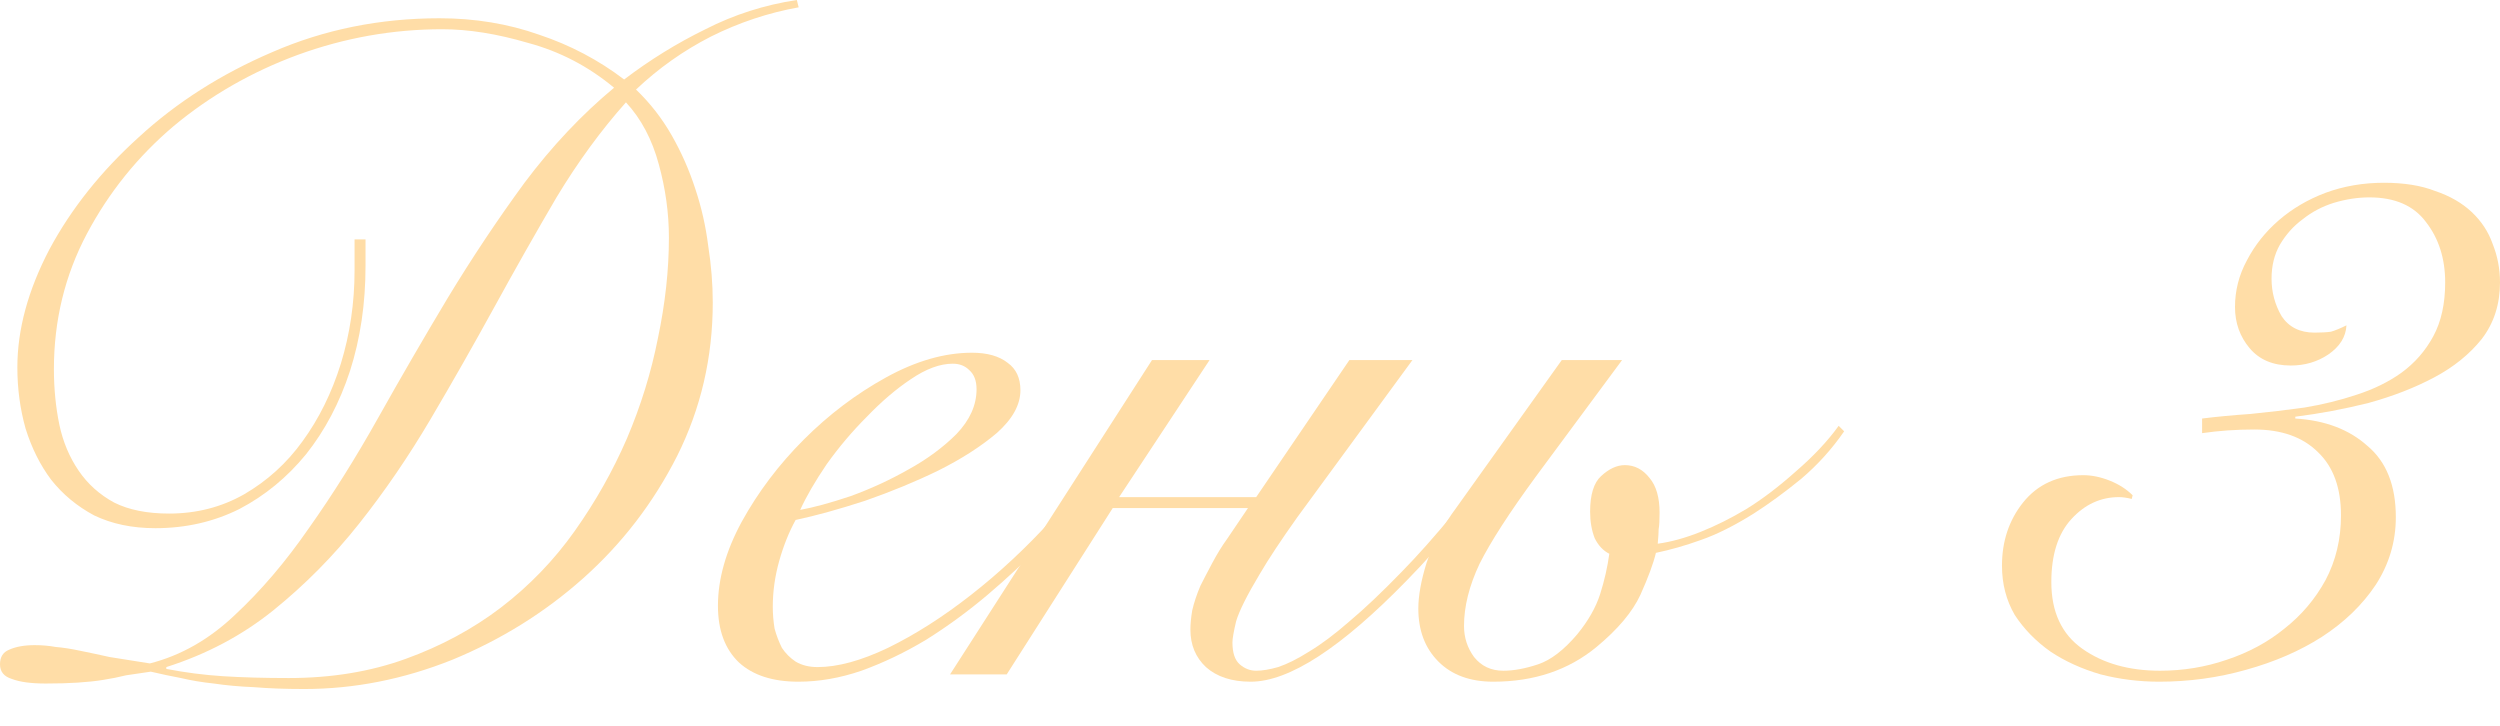 <?xml version="1.0" encoding="utf-8"?>
<svg xmlns="http://www.w3.org/2000/svg" fill="none" height="100%" overflow="visible" preserveAspectRatio="none" style="display: block;" viewBox="0 0 124 36" width="100%">
<g id="Frame 1000006663">
<g id=" 3">
<path d="M39.614 0.363C38.103 0.635 36.653 1.118 35.263 1.813C33.903 2.508 32.664 3.384 31.546 4.442C32.241 5.107 32.83 5.862 33.314 6.708C33.797 7.554 34.19 8.446 34.492 9.382C34.794 10.289 35.006 11.225 35.127 12.192C35.278 13.159 35.353 14.096 35.353 15.002C35.353 17.722 34.764 20.26 33.586 22.617C32.407 24.944 30.851 26.968 28.917 28.691C27.014 30.383 24.853 31.727 22.436 32.724C20.018 33.691 17.571 34.175 15.093 34.175C14.156 34.175 13.325 34.145 12.6 34.084C11.875 34.054 11.21 33.994 10.606 33.903C10.032 33.843 9.488 33.752 8.974 33.631C8.491 33.54 7.992 33.435 7.479 33.314C7.056 33.374 6.648 33.435 6.255 33.495C5.892 33.586 5.515 33.661 5.122 33.722C4.759 33.782 4.336 33.827 3.853 33.858C3.399 33.888 2.871 33.903 2.266 33.903C1.541 33.903 0.982 33.827 0.589 33.676C0.196 33.555 0 33.314 0 32.951C0 32.589 0.151 32.347 0.453 32.226C0.786 32.075 1.209 31.999 1.722 31.999C2.085 31.999 2.432 32.029 2.765 32.09C3.127 32.12 3.52 32.181 3.943 32.271C4.396 32.362 4.895 32.468 5.439 32.589C5.983 32.679 6.648 32.785 7.433 32.906C8.974 32.513 10.379 31.712 11.649 30.504C12.948 29.295 14.171 27.86 15.32 26.198C16.498 24.536 17.646 22.708 18.764 20.713C19.883 18.719 21.031 16.74 22.209 14.776C23.418 12.782 24.687 10.878 26.016 9.065C27.376 7.252 28.857 5.681 30.458 4.351C29.189 3.294 27.769 2.553 26.198 2.13C24.657 1.677 23.236 1.45 21.937 1.45C19.49 1.45 17.102 1.873 14.776 2.719C12.479 3.566 10.425 4.744 8.612 6.255C6.829 7.766 5.394 9.548 4.306 11.603C3.218 13.658 2.674 15.894 2.674 18.311C2.674 19.278 2.765 20.2 2.946 21.076C3.127 21.922 3.445 22.677 3.898 23.342C4.351 24.007 4.94 24.536 5.666 24.929C6.391 25.291 7.297 25.473 8.385 25.473C9.745 25.473 10.984 25.155 12.102 24.521C13.25 23.856 14.217 22.98 15.002 21.892C15.818 20.774 16.453 19.49 16.906 18.039C17.359 16.559 17.586 15.018 17.586 13.416V11.875H18.13V13.19C18.13 15.063 17.873 16.8 17.359 18.402C16.846 19.973 16.12 21.348 15.184 22.526C14.247 23.675 13.144 24.581 11.875 25.246C10.606 25.88 9.216 26.198 7.705 26.198C6.557 26.198 5.545 25.986 4.668 25.563C3.822 25.11 3.112 24.521 2.538 23.796C1.994 23.07 1.571 22.224 1.269 21.257C0.997 20.29 0.861 19.278 0.861 18.221C0.861 16.347 1.39 14.398 2.448 12.374C3.535 10.349 5.016 8.491 6.889 6.799C8.763 5.076 10.969 3.671 13.507 2.584C16.075 1.466 18.84 0.906 21.801 0.906C23.554 0.906 25.201 1.178 26.742 1.722C28.283 2.236 29.688 2.976 30.957 3.943C32.226 2.976 33.571 2.145 34.991 1.45C36.411 0.725 37.922 0.242 39.523 0L39.614 0.363ZM14.323 33.631C16.438 33.631 18.372 33.314 20.124 32.679C21.877 32.045 23.448 31.198 24.838 30.141C26.258 29.053 27.482 27.784 28.509 26.334C29.537 24.883 30.398 23.357 31.093 21.756C31.788 20.124 32.301 18.462 32.634 16.77C32.996 15.048 33.178 13.386 33.178 11.784C33.178 10.576 33.011 9.367 32.679 8.158C32.347 6.92 31.803 5.892 31.047 5.076C29.809 6.466 28.66 8.038 27.603 9.79C26.575 11.543 25.548 13.356 24.521 15.229C23.493 17.102 22.436 18.961 21.348 20.804C20.26 22.647 19.082 24.37 17.813 25.971C16.544 27.573 15.123 29.008 13.552 30.277C12.011 31.516 10.243 32.453 8.249 33.087V33.178C9.186 33.359 10.123 33.48 11.059 33.54C12.026 33.601 13.114 33.631 14.323 33.631Z" fill="#FFDDA7"/>
<path d="M48.437 19.308C48.437 18.885 48.316 18.568 48.075 18.357C47.863 18.145 47.591 18.039 47.259 18.039C46.624 18.039 45.929 18.296 45.174 18.81C44.449 19.293 43.724 19.913 42.998 20.668C42.273 21.393 41.608 22.179 41.004 23.025C40.43 23.871 39.992 24.626 39.69 25.291C40.354 25.17 41.185 24.944 42.182 24.611C43.18 24.249 44.131 23.811 45.038 23.297C45.975 22.783 46.775 22.194 47.44 21.529C48.105 20.834 48.437 20.094 48.437 19.308ZM55.78 21.711C55.327 22.466 54.752 23.297 54.057 24.203C53.393 25.11 52.622 26.016 51.746 26.923C50.9 27.799 49.978 28.66 48.981 29.506C48.014 30.322 47.002 31.063 45.944 31.727C44.887 32.362 43.814 32.876 42.726 33.268C41.669 33.631 40.626 33.812 39.599 33.812C38.33 33.812 37.348 33.495 36.653 32.86C35.958 32.196 35.61 31.259 35.61 30.05C35.61 28.721 36.003 27.331 36.789 25.88C37.605 24.4 38.632 23.04 39.871 21.801C41.11 20.562 42.469 19.535 43.95 18.719C45.431 17.903 46.851 17.495 48.211 17.495C48.966 17.495 49.555 17.662 49.978 17.994C50.401 18.296 50.613 18.749 50.613 19.354C50.613 20.079 50.22 20.789 49.434 21.484C48.649 22.149 47.682 22.768 46.534 23.342C45.416 23.886 44.207 24.385 42.908 24.838C41.608 25.261 40.46 25.578 39.463 25.79C39.131 26.394 38.859 27.074 38.647 27.829C38.436 28.585 38.33 29.34 38.33 30.096C38.33 30.458 38.36 30.821 38.42 31.183C38.511 31.516 38.632 31.833 38.783 32.135C38.964 32.407 39.191 32.634 39.463 32.815C39.765 32.996 40.128 33.087 40.551 33.087C41.548 33.087 42.711 32.77 44.041 32.135C45.401 31.471 46.775 30.594 48.165 29.506C49.555 28.419 50.885 27.18 52.154 25.79C53.423 24.4 54.511 22.965 55.417 21.484L55.78 21.711Z" fill="#FFDDA7"/>
<path d="M57.14 17.858H59.995L55.508 24.657H62.307L66.93 17.858H70.058L64.347 25.654C63.531 26.802 62.911 27.739 62.488 28.464C61.854 29.521 61.461 30.307 61.31 30.821C61.189 31.334 61.129 31.682 61.129 31.863C61.129 32.377 61.249 32.74 61.491 32.951C61.733 33.163 62.005 33.268 62.307 33.268C62.609 33.268 62.972 33.208 63.395 33.087C63.848 32.936 64.362 32.679 64.936 32.316C65.54 31.954 66.205 31.455 66.93 30.821C67.686 30.186 68.547 29.37 69.514 28.373C71.115 26.742 73.004 24.445 75.179 21.484L75.632 21.62C73.517 24.581 71.568 26.968 69.786 28.781C66.522 32.135 63.939 33.812 62.035 33.812C61.098 33.812 60.358 33.571 59.814 33.087C59.3 32.604 59.044 31.984 59.044 31.229C59.044 30.957 59.074 30.64 59.134 30.277C59.225 29.884 59.361 29.476 59.542 29.053C59.693 28.751 59.89 28.373 60.131 27.92C60.373 27.467 60.615 27.074 60.857 26.742L61.899 25.201H55.191L49.933 33.45H47.123L57.14 17.858Z" fill="#FFDDA7"/>
<path d="M91.47 21.393C90.866 22.27 90.156 23.055 89.34 23.75C88.524 24.415 87.739 24.989 86.983 25.473C86.016 26.077 85.14 26.515 84.354 26.787C83.599 27.059 82.859 27.27 82.133 27.422C82.013 27.935 81.756 28.63 81.363 29.506C80.97 30.352 80.245 31.214 79.187 32.09C77.797 33.238 76.09 33.812 74.066 33.812C72.917 33.812 72.011 33.48 71.346 32.815C70.681 32.15 70.349 31.274 70.349 30.186C70.349 29.552 70.485 28.796 70.757 27.92C71.059 27.014 71.558 26.092 72.253 25.155L77.465 17.858H80.456L76.196 23.614C74.866 25.427 73.93 26.878 73.386 27.965C72.872 29.053 72.615 30.081 72.615 31.047C72.615 31.622 72.781 32.135 73.114 32.589C73.476 33.042 73.96 33.268 74.564 33.268C75.078 33.268 75.652 33.163 76.287 32.951C76.921 32.74 77.571 32.241 78.236 31.455C78.779 30.791 79.157 30.126 79.369 29.461C79.58 28.796 79.731 28.132 79.822 27.467C79.52 27.316 79.278 27.059 79.097 26.696C78.945 26.303 78.87 25.865 78.87 25.382C78.87 24.536 79.051 23.947 79.414 23.614C79.807 23.252 80.2 23.07 80.592 23.07C81.076 23.07 81.484 23.282 81.816 23.705C82.148 24.098 82.315 24.672 82.315 25.427C82.315 25.82 82.3 26.092 82.269 26.243C82.269 26.394 82.254 26.636 82.224 26.968C82.889 26.878 83.599 26.681 84.354 26.379C85.11 26.077 85.865 25.699 86.621 25.246C87.406 24.762 88.222 24.143 89.068 23.388C89.944 22.632 90.654 21.877 91.198 21.121L91.47 21.393Z" fill="#FFDDA7"/>
<path d="M109.224 20.759C109.949 20.668 110.75 20.593 111.626 20.532C112.533 20.442 113.424 20.336 114.3 20.215C115.207 20.064 116.068 19.852 116.884 19.58C117.73 19.308 118.47 18.946 119.105 18.492C119.77 18.009 120.298 17.405 120.691 16.68C121.084 15.954 121.281 15.063 121.281 14.005C121.281 12.827 120.963 11.83 120.329 11.014C119.724 10.198 118.788 9.79 117.519 9.79C116.944 9.79 116.355 9.881 115.751 10.062C115.177 10.243 114.663 10.515 114.21 10.878C113.757 11.21 113.379 11.633 113.077 12.147C112.805 12.63 112.669 13.19 112.669 13.824C112.669 14.489 112.835 15.108 113.167 15.682C113.53 16.226 114.074 16.498 114.799 16.498C115.131 16.498 115.403 16.483 115.615 16.453C115.826 16.392 116.083 16.287 116.385 16.136C116.355 16.71 116.053 17.193 115.479 17.586C114.935 17.949 114.316 18.13 113.621 18.13C112.744 18.13 112.064 17.843 111.581 17.269C111.098 16.695 110.856 16.015 110.856 15.229C110.856 14.413 111.052 13.643 111.445 12.918C111.838 12.162 112.367 11.497 113.031 10.923C113.696 10.349 114.467 9.896 115.343 9.564C116.249 9.231 117.216 9.065 118.244 9.065C119.241 9.065 120.087 9.201 120.782 9.473C121.507 9.715 122.111 10.062 122.595 10.515C123.078 10.969 123.426 11.497 123.637 12.102C123.879 12.706 124 13.341 124 14.005C124 15.093 123.698 16.03 123.093 16.816C122.489 17.571 121.704 18.205 120.737 18.719C119.77 19.233 118.682 19.656 117.473 19.988C116.265 20.29 115.056 20.517 113.847 20.668V20.759C115.328 20.849 116.521 21.303 117.428 22.119C118.365 22.904 118.833 24.082 118.833 25.654C118.833 26.863 118.501 27.98 117.836 29.008C117.171 30.005 116.28 30.866 115.162 31.591C114.074 32.286 112.82 32.83 111.4 33.223C110.01 33.616 108.574 33.812 107.094 33.812C106.097 33.812 105.13 33.691 104.193 33.45C103.256 33.178 102.425 32.8 101.7 32.316C100.975 31.803 100.386 31.198 99.933 30.504C99.51 29.778 99.298 28.962 99.298 28.056C99.298 26.847 99.645 25.805 100.34 24.929C101.066 24.022 102.063 23.569 103.332 23.569C103.755 23.569 104.193 23.66 104.646 23.841C105.1 24.022 105.477 24.264 105.779 24.566L105.734 24.747C105.492 24.687 105.281 24.657 105.1 24.657C104.193 24.657 103.407 25.019 102.743 25.744C102.078 26.47 101.746 27.512 101.746 28.872C101.746 30.352 102.259 31.455 103.287 32.181C104.314 32.906 105.598 33.268 107.139 33.268C108.287 33.268 109.39 33.087 110.448 32.724C111.536 32.362 112.488 31.848 113.303 31.183C114.149 30.519 114.829 29.718 115.343 28.781C115.857 27.814 116.113 26.742 116.113 25.563C116.113 24.203 115.736 23.161 114.98 22.436C114.225 21.68 113.167 21.303 111.808 21.303C111.385 21.303 110.946 21.318 110.493 21.348C110.07 21.378 109.647 21.424 109.224 21.484V20.759Z" fill="#FFDDA7"/>
</g>
</g>
</svg>